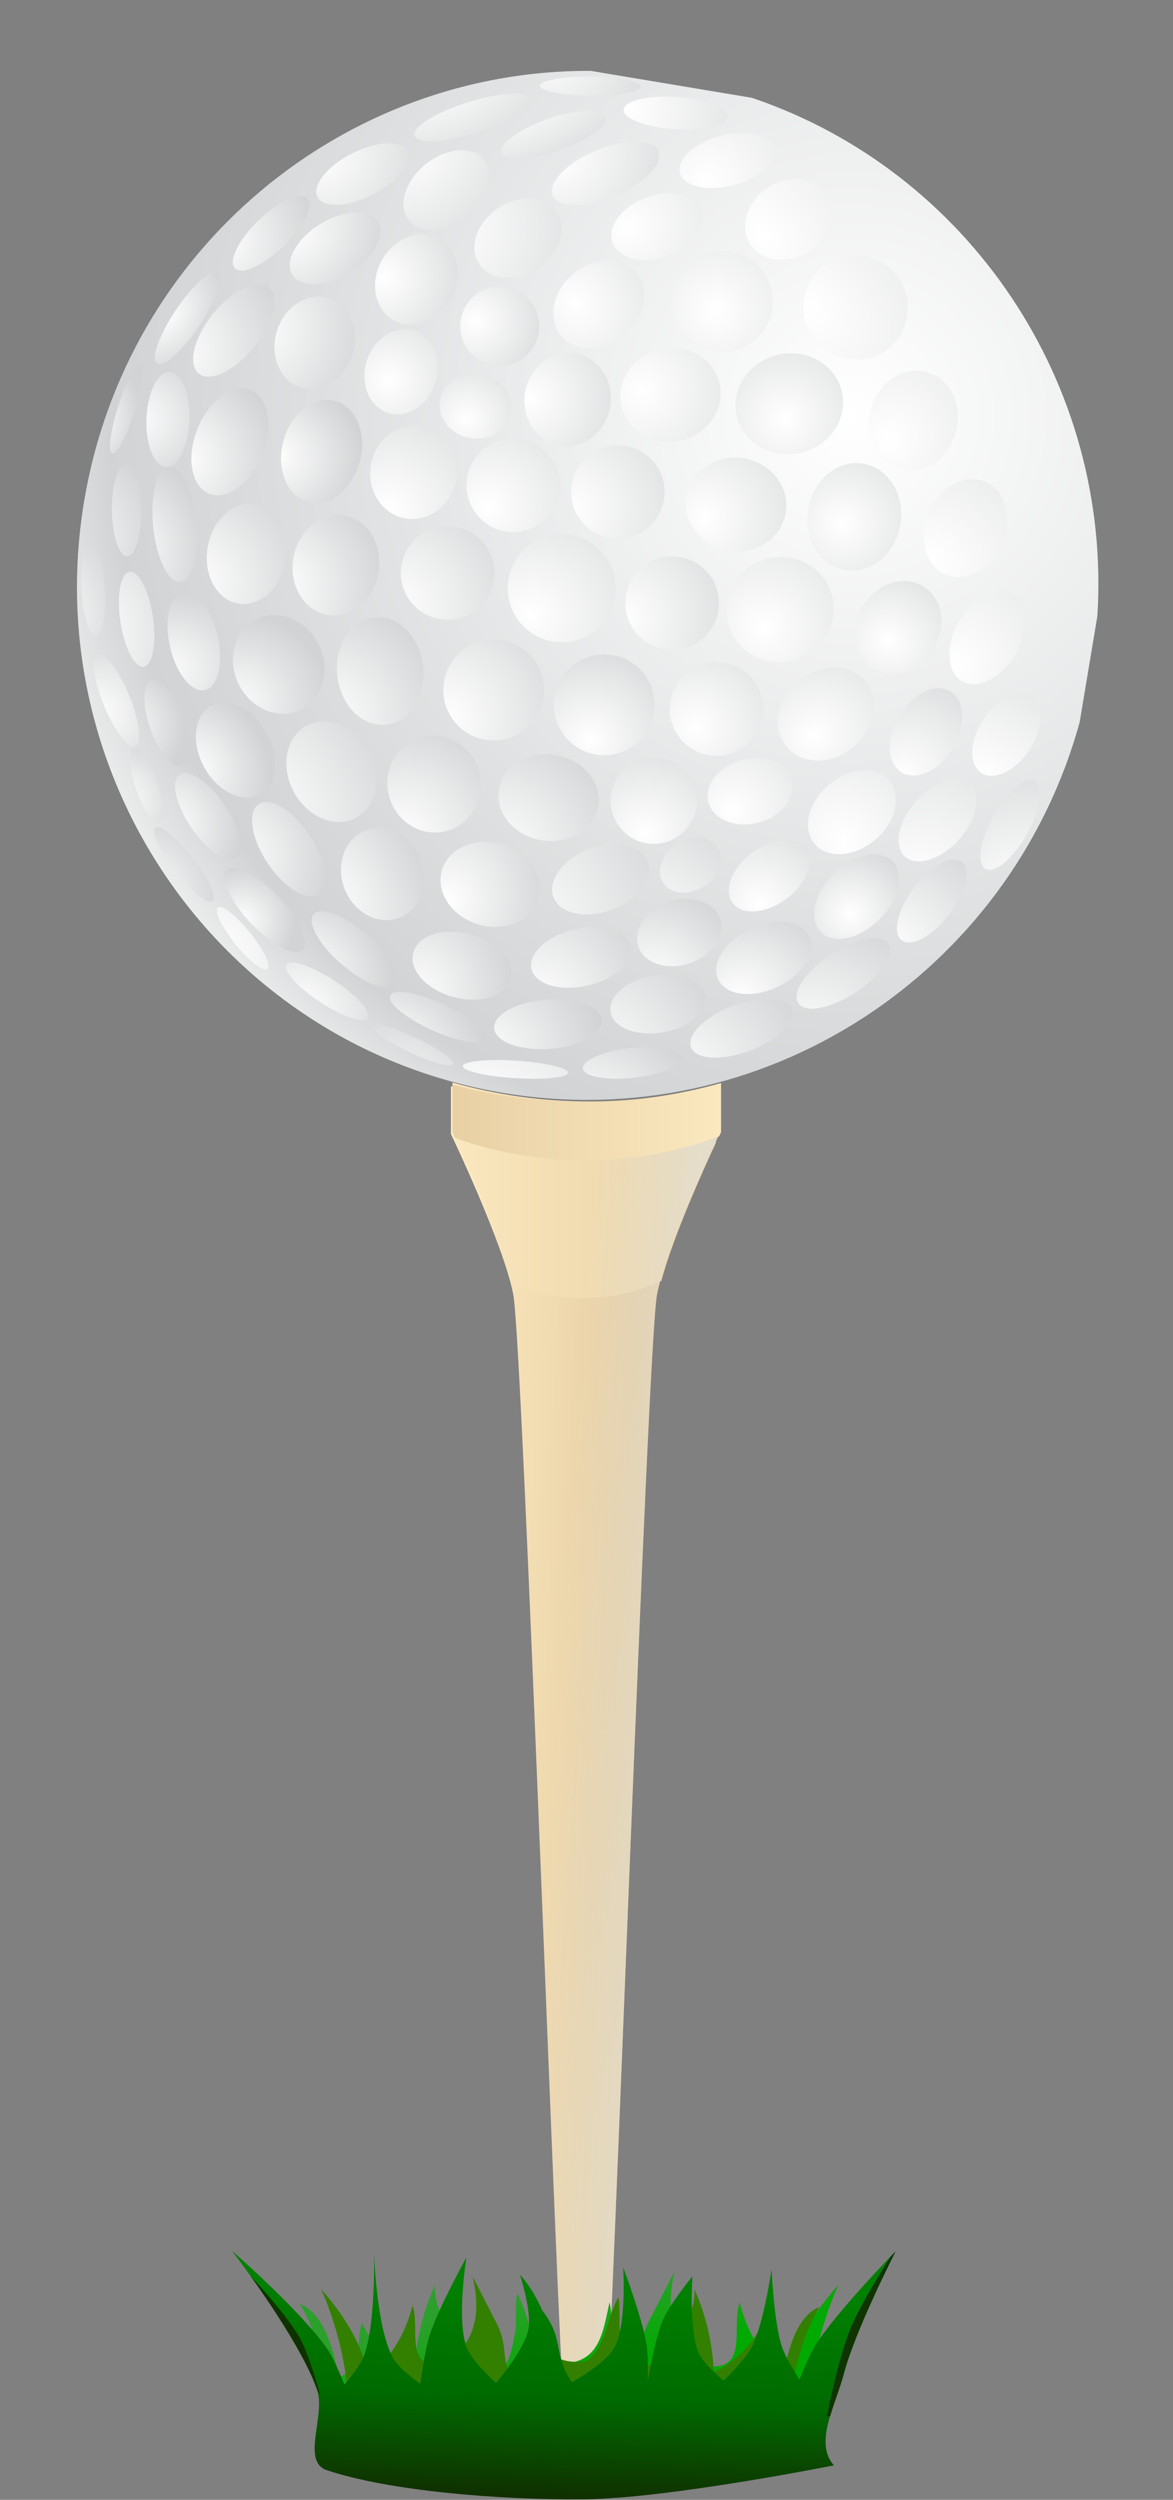 <?xml version="1.0" encoding="UTF-8"?><svg xmlns="http://www.w3.org/2000/svg" xmlns:xlink="http://www.w3.org/1999/xlink" height="475.3" preserveAspectRatio="xMidYMid meet" version="1.0" viewBox="9.6 14.6 223.2 475.3" width="223.2" zoomAndPan="magnify"><rect x="9.6" y="14.6" width="223.2" height="475.3" fill="#808080" stroke="none"/><defs><radialGradient cx="0" cy="0" gradientTransform="matrix(21.465 -3.428 -3.005 -18.816 97.174 361.55)" gradientUnits="userSpaceOnUse" id="aW" r="1" xlink:actuate="onLoad" xlink:show="other" xlink:type="simple" xmlns:xlink="http://www.w3.org/1999/xlink"><stop offset="0" stop-color="#fff"/><stop offset="1" stop-color="#d1d3d4"/></radialGradient><radialGradient cx="0" cy="0" gradientTransform="scale(28.459 -28.459) rotate(5.78 125.129 22.75)" gradientUnits="userSpaceOnUse" id="aV" r="1" xlink:actuate="onLoad" xlink:show="other" xlink:type="simple" xmlns:xlink="http://www.w3.org/1999/xlink"><stop offset="0" stop-color="#fff"/><stop offset="1" stop-color="#d1d3d4"/></radialGradient><radialGradient cx="0" cy="0" gradientTransform="matrix(29.879 -13.409 -13.923 -31.024 69.63 346.22)" gradientUnits="userSpaceOnUse" id="aU" r="1" xlink:actuate="onLoad" xlink:show="other" xlink:type="simple" xmlns:xlink="http://www.w3.org/1999/xlink"><stop offset="0" stop-color="#fff"/><stop offset="1" stop-color="#d1d3d4"/></radialGradient><radialGradient cx="0" cy="0" gradientTransform="matrix(21.103 -13.359 -10.805 -17.069 92.432 345.49)" gradientUnits="userSpaceOnUse" id="aT" r="1" xlink:actuate="onLoad" xlink:show="other" xlink:type="simple" xmlns:xlink="http://www.w3.org/1999/xlink"><stop offset="0" stop-color="#fff"/><stop offset="1" stop-color="#d1d3d4"/></radialGradient><radialGradient cx="0" cy="0" gradientTransform="matrix(28.804 -26.957 -40.627 -43.411 59.778 339.66)" gradientUnits="userSpaceOnUse" id="aS" r="1" xlink:actuate="onLoad" xlink:show="other" xlink:type="simple" xmlns:xlink="http://www.w3.org/1999/xlink"><stop offset="0" stop-color="#fff"/><stop offset="1" stop-color="#d1d3d4"/></radialGradient><radialGradient cx="0" cy="0" gradientTransform="matrix(22.139 -32.788 -44.171 -29.825 50.84 329.81)" gradientUnits="userSpaceOnUse" id="aR" r="1" xlink:actuate="onLoad" xlink:show="other" xlink:type="simple" xmlns:xlink="http://www.w3.org/1999/xlink"><stop offset="0" stop-color="#fff"/><stop offset="1" stop-color="#d1d3d4"/></radialGradient><radialGradient cx="0" cy="0" gradientTransform="matrix(33.946 4.054 4.296 -35.972 35.698 312.29)" gradientUnits="userSpaceOnUse" id="aQ" r="1" xlink:actuate="onLoad" xlink:show="other" xlink:type="simple" xmlns:xlink="http://www.w3.org/1999/xlink"><stop offset="0" stop-color="#fff"/><stop offset="1" stop-color="#d1d3d4"/></radialGradient><radialGradient cx="0" cy="0" gradientTransform="matrix(40.49 9.814 8.775 -36.202 26.395 295.33)" gradientUnits="userSpaceOnUse" id="aP" r="1" xlink:actuate="onLoad" xlink:show="other" xlink:type="simple" xmlns:xlink="http://www.w3.org/1999/xlink"><stop offset="0" stop-color="#fff"/><stop offset="1" stop-color="#d1d3d4"/></radialGradient><radialGradient cx="0" cy="0" gradientTransform="matrix(28.63 10.719 13.006 -34.739 19.83 280.01)" gradientUnits="userSpaceOnUse" id="aO" r="1" xlink:actuate="onLoad" xlink:show="other" xlink:type="simple" xmlns:xlink="http://www.w3.org/1999/xlink"><stop offset="0" stop-color="#fff"/><stop offset="1" stop-color="#d1d3d4"/></radialGradient><radialGradient cx="0" cy="0" gradientTransform="matrix(40.585 18.11 11.965 -26.814 12.897 263.77)" gradientUnits="userSpaceOnUse" id="aN" r="1" xlink:actuate="onLoad" xlink:show="other" xlink:type="simple" xmlns:xlink="http://www.w3.org/1999/xlink"><stop offset="0" stop-color="#fff"/><stop offset="1" stop-color="#d1d3d4"/></radialGradient><radialGradient cx="0" cy="0" gradientTransform="matrix(22.023 7.985 9.048 -24.956 5.236 247.35)" gradientUnits="userSpaceOnUse" id="aM" r="1" xlink:actuate="onLoad" xlink:show="other" xlink:type="simple" xmlns:xlink="http://www.w3.org/1999/xlink"><stop offset="0" stop-color="#fff"/><stop offset="1" stop-color="#d1d3d4"/></radialGradient><radialGradient cx="0" cy="0" gradientTransform="matrix(17.57 -19.736 -22.989 -20.466 124.29 218.44)" gradientUnits="userSpaceOnUse" id="aL" r="1" xlink:actuate="onLoad" xlink:show="other" xlink:type="simple" xmlns:xlink="http://www.w3.org/1999/xlink"><stop offset="0" stop-color="#fff"/><stop offset="1" stop-color="#d1d3d4"/></radialGradient><radialGradient cx="0" cy="0" gradientTransform="scale(10.605 -10.605) rotate(28.383 51.2 15.302)" gradientUnits="userSpaceOnUse" id="aK" r="1" xlink:actuate="onLoad" xlink:show="other" xlink:type="simple" xmlns:xlink="http://www.w3.org/1999/xlink"><stop offset="0" stop-color="#fff"/><stop offset="1" stop-color="#d1d3d4"/></radialGradient><radialGradient cx="0" cy="0" gradientTransform="matrix(13.955 -3.211 -3.96 -17.21 158.46 264.5)" gradientUnits="userSpaceOnUse" id="aJ" r="1" xlink:actuate="onLoad" xlink:show="other" xlink:type="simple" xmlns:xlink="http://www.w3.org/1999/xlink"><stop offset="0" stop-color="#fff"/><stop offset="1" stop-color="#d1d3d4"/></radialGradient><radialGradient cx="0" cy="0" gradientTransform="matrix(12.425 -7.678 -7.043 -11.398 148.25 251)" gradientUnits="userSpaceOnUse" id="aI" r="1" xlink:actuate="onLoad" xlink:show="other" xlink:type="simple" xmlns:xlink="http://www.w3.org/1999/xlink"><stop offset="0" stop-color="#fff"/><stop offset="1" stop-color="#d1d3d4"/></radialGradient><radialGradient cx="0" cy="0" gradientTransform="matrix(9.113 -9.897 -9.897 -9.113 136.94 224.73)" gradientUnits="userSpaceOnUse" id="aH" r="1" xlink:actuate="onLoad" xlink:show="other" xlink:type="simple" xmlns:xlink="http://www.w3.org/1999/xlink"><stop offset="0" stop-color="#fff"/><stop offset="1" stop-color="#d1d3d4"/></radialGradient><radialGradient cx="0" cy="0" gradientTransform="matrix(16.337 4.677 4.506 -15.74 93.309 199.76)" gradientUnits="userSpaceOnUse" id="aG" r="1" xlink:actuate="onLoad" xlink:show="other" xlink:type="simple" xmlns:xlink="http://www.w3.org/1999/xlink"><stop offset="0" stop-color="#fff"/><stop offset="1" stop-color="#d1d3d4"/></radialGradient><radialGradient cx="0" cy="0" gradientTransform="matrix(36.24 -3.749 -2.907 -28.106 81.12 202.11)" gradientUnits="userSpaceOnUse" id="aF" r="1" xlink:actuate="onLoad" xlink:show="other" xlink:type="simple" xmlns:xlink="http://www.w3.org/1999/xlink"><stop offset="0" stop-color="#fff"/><stop offset="1" stop-color="#d1d3d4"/></radialGradient><radialGradient cx="0" cy="0" gradientTransform="matrix(15.114 4.021 3.108 -11.683 95.351 208.68)" gradientUnits="userSpaceOnUse" id="aE" r="1" xlink:actuate="onLoad" xlink:show="other" xlink:type="simple" xmlns:xlink="http://www.w3.org/1999/xlink"><stop offset="0" stop-color="#fff"/><stop offset="1" stop-color="#d1d3d4"/></radialGradient><radialGradient cx="0" cy="0" gradientTransform="matrix(14.949 6.604 5.545 -12.551 109.58 212.33)" gradientUnits="userSpaceOnUse" id="aD" r="1" xlink:actuate="onLoad" xlink:show="other" xlink:type="simple" xmlns:xlink="http://www.w3.org/1999/xlink"><stop offset="0" stop-color="#fff"/><stop offset="1" stop-color="#d1d3d4"/></radialGradient><radialGradient cx="0" cy="0" gradientTransform="matrix(6.689 5.054 5.236 -6.93 121.07 223.64)" gradientUnits="userSpaceOnUse" id="aC" r="1" xlink:actuate="onLoad" xlink:show="other" xlink:type="simple" xmlns:xlink="http://www.w3.org/1999/xlink"><stop offset="0" stop-color="#fff"/><stop offset="1" stop-color="#d1d3d4"/></radialGradient><radialGradient cx="0" cy="0" gradientTransform="matrix(11.907 7.248 6.556 -10.77 109.94 217.8)" gradientUnits="userSpaceOnUse" id="aB" r="1" xlink:actuate="onLoad" xlink:show="other" xlink:type="simple" xmlns:xlink="http://www.w3.org/1999/xlink"><stop offset="0" stop-color="#fff"/><stop offset="1" stop-color="#d1d3d4"/></radialGradient><radialGradient cx="0" cy="0" gradientTransform="scale(16.001 -16.001) rotate(43.045 22.34 2.525)" gradientUnits="userSpaceOnUse" id="aA" r="1" xlink:actuate="onLoad" xlink:show="other" xlink:type="simple" xmlns:xlink="http://www.w3.org/1999/xlink"><stop offset="0" stop-color="#fff"/><stop offset="1" stop-color="#d1d3d4"/></radialGradient><radialGradient cx="0" cy="0" gradientTransform="matrix(8.186 -7.808 -8.329 -8.732 134.39 236.41)" gradientUnits="userSpaceOnUse" id="az" r="1" xlink:actuate="onLoad" xlink:show="other" xlink:type="simple" xmlns:xlink="http://www.w3.org/1999/xlink"><stop offset="0" stop-color="#fff"/><stop offset="1" stop-color="#d1d3d4"/></radialGradient><radialGradient cx="0" cy="0" gradientTransform="matrix(9.02 -4.998 -4.641 -8.376 144.24 249.54)" gradientUnits="userSpaceOnUse" id="ay" r="1" xlink:actuate="onLoad" xlink:show="other" xlink:type="simple" xmlns:xlink="http://www.w3.org/1999/xlink"><stop offset="0" stop-color="#fff"/><stop offset="1" stop-color="#d1d3d4"/></radialGradient><radialGradient cx="0" cy="0" gradientTransform="matrix(17.97 -5.841 -6.818 -20.976 151.17 263.41)" gradientUnits="userSpaceOnUse" id="ax" r="1" xlink:actuate="onLoad" xlink:show="other" xlink:type="simple" xmlns:xlink="http://www.w3.org/1999/xlink"><stop offset="0" stop-color="#fff"/><stop offset="1" stop-color="#d1d3d4"/></radialGradient><radialGradient cx="0" cy="0" gradientTransform="matrix(9.229 -7.27 -8.094 -10.275 132.2 245.16)" gradientUnits="userSpaceOnUse" id="aw" r="1" xlink:actuate="onLoad" xlink:show="other" xlink:type="simple" xmlns:xlink="http://www.w3.org/1999/xlink"><stop offset="0" stop-color="#fff"/><stop offset="1" stop-color="#d1d3d4"/></radialGradient><radialGradient cx="0" cy="0" gradientTransform="matrix(14.034 -5.799 -4.876 -11.801 139.13 259.03)" gradientUnits="userSpaceOnUse" id="av" r="1" xlink:actuate="onLoad" xlink:show="other" xlink:type="simple" xmlns:xlink="http://www.w3.org/1999/xlink"><stop offset="0" stop-color="#fff"/><stop offset="1" stop-color="#d1d3d4"/></radialGradient><radialGradient cx="0" cy="0" gradientTransform="matrix(12.701 -3.464 -4.014 -14.718 147.88 276.54)" gradientUnits="userSpaceOnUse" id="au" r="1" xlink:actuate="onLoad" xlink:show="other" xlink:type="simple" xmlns:xlink="http://www.w3.org/1999/xlink"><stop offset="0" stop-color="#fff"/><stop offset="1" stop-color="#d1d3d4"/></radialGradient><radialGradient cx="0" cy="0" gradientTransform="matrix(15.445 -2.772 -2.895 -16.13 157.74 276.9)" gradientUnits="userSpaceOnUse" id="at" r="1" xlink:actuate="onLoad" xlink:show="other" xlink:type="simple" xmlns:xlink="http://www.w3.org/1999/xlink"><stop offset="0" stop-color="#fff"/><stop offset="1" stop-color="#d1d3d4"/></radialGradient><radialGradient cx="0" cy="0" gradientTransform="matrix(7.409 1.065 1.344 -9.344 155.91 294.78)" gradientUnits="userSpaceOnUse" id="as" r="1" xlink:actuate="onLoad" xlink:show="other" xlink:type="simple" xmlns:xlink="http://www.w3.org/1999/xlink"><stop offset="0" stop-color="#fff"/><stop offset="1" stop-color="#d1d3d4"/></radialGradient><radialGradient cx="0" cy="0" gradientTransform="matrix(27.987 -14.218 -7.415 -14.596 113.23 353.88)" gradientUnits="userSpaceOnUse" id="ar" r="1" xlink:actuate="onLoad" xlink:show="other" xlink:type="simple" xmlns:xlink="http://www.w3.org/1999/xlink"><stop offset="0" stop-color="#fff"/><stop offset="1" stop-color="#d1d3d4"/></radialGradient><radialGradient cx="0" cy="0" gradientTransform="matrix(28.194 -15.377 -7.234 -13.264 100.82 353.16)" gradientUnits="userSpaceOnUse" id="aq" r="1" xlink:actuate="onLoad" xlink:show="other" xlink:type="simple" xmlns:xlink="http://www.w3.org/1999/xlink"><stop offset="0" stop-color="#fff"/><stop offset="1" stop-color="#d1d3d4"/></radialGradient><radialGradient cx="0" cy="0" gradientTransform="matrix(26.198 -14.903 -13.67 -24.03 80.392 337.47)" gradientUnits="userSpaceOnUse" id="ap" r="1" xlink:actuate="onLoad" xlink:show="other" xlink:type="simple" xmlns:xlink="http://www.w3.org/1999/xlink"><stop offset="0" stop-color="#fff"/><stop offset="1" stop-color="#d1d3d4"/></radialGradient><radialGradient cx="0" cy="0" gradientTransform="matrix(26.721 0 0 -26.721 65.068 327.25)" gradientUnits="userSpaceOnUse" id="ao" r="1" xlink:actuate="onLoad" xlink:show="other" xlink:type="simple" xmlns:xlink="http://www.w3.org/1999/xlink"><stop offset="0" stop-color="#fff"/><stop offset="1" stop-color="#d1d3d4"/></radialGradient><radialGradient cx="0" cy="0" gradientTransform="scale(20.421 -20.421) rotate(22.087 40.496 -1.14)" gradientUnits="userSpaceOnUse" id="an" r="1" xlink:actuate="onLoad" xlink:show="other" xlink:type="simple" xmlns:xlink="http://www.w3.org/1999/xlink"><stop offset="0" stop-color="#fff"/><stop offset="1" stop-color="#d1d3d4"/></radialGradient><radialGradient cx="0" cy="0" gradientTransform="matrix(19.433 0 0 -19.433 40.624 298.43)" gradientUnits="userSpaceOnUse" id="am" r="1" xlink:actuate="onLoad" xlink:show="other" xlink:type="simple" xmlns:xlink="http://www.w3.org/1999/xlink"><stop offset="0" stop-color="#fff"/><stop offset="1" stop-color="#d1d3d4"/></radialGradient><radialGradient cx="0" cy="0" gradientTransform="matrix(16.77 6.55 6.09 -15.593 30.774 282.01)" gradientUnits="userSpaceOnUse" id="al" r="1" xlink:actuate="onLoad" xlink:show="other" xlink:type="simple" xmlns:xlink="http://www.w3.org/1999/xlink"><stop offset="0" stop-color="#fff"/><stop offset="1" stop-color="#d1d3d4"/></radialGradient><radialGradient cx="0" cy="0" gradientTransform="matrix(18.599 7.297 7.862 -20.042 25.302 261.95)" gradientUnits="userSpaceOnUse" id="ak" r="1" xlink:actuate="onLoad" xlink:show="other" xlink:type="simple" xmlns:xlink="http://www.w3.org/1999/xlink"><stop offset="0" stop-color="#fff"/><stop offset="1" stop-color="#d1d3d4"/></radialGradient><radialGradient cx="0" cy="0" gradientTransform="matrix(29.224 18.706 18.063 -28.22 20.193 246.62)" gradientUnits="userSpaceOnUse" id="aj" r="1" xlink:actuate="onLoad" xlink:show="other" xlink:type="simple" xmlns:xlink="http://www.w3.org/1999/xlink"><stop offset="0" stop-color="#fff"/><stop offset="1" stop-color="#d1d3d4"/></radialGradient><radialGradient cx="0" cy="0" gradientTransform="matrix(17.009 8.998 10.057 -19.011 23.113 235.31)" gradientUnits="userSpaceOnUse" id="ai" r="1" xlink:actuate="onLoad" xlink:show="other" xlink:type="simple" xmlns:xlink="http://www.w3.org/1999/xlink"><stop offset="0" stop-color="#fff"/><stop offset="1" stop-color="#d1d3d4"/></radialGradient><radialGradient cx="0" cy="0" gradientTransform="matrix(18.438 -5.274 -4.219 -14.749 65.807 203.79)" gradientUnits="userSpaceOnUse" id="ah" r="1" xlink:actuate="onLoad" xlink:show="other" xlink:type="simple" xmlns:xlink="http://www.w3.org/1999/xlink"><stop offset="0" stop-color="#fff"/><stop offset="1" stop-color="#d1d3d4"/></radialGradient><radialGradient cx="0" cy="0" gradientTransform="matrix(21.14 -12.311 -10.925 -18.76 52.664 210.5)" gradientUnits="userSpaceOnUse" id="ag" r="1" xlink:actuate="onLoad" xlink:show="other" xlink:type="simple" xmlns:xlink="http://www.w3.org/1999/xlink"><stop offset="0" stop-color="#fff"/><stop offset="1" stop-color="#d1d3d4"/></radialGradient><radialGradient cx="0" cy="0" gradientTransform="matrix(17.614 -16.401 -12.968 -13.927 34.422 219.63)" gradientUnits="userSpaceOnUse" id="af" r="1" xlink:actuate="onLoad" xlink:show="other" xlink:type="simple" xmlns:xlink="http://www.w3.org/1999/xlink"><stop offset="0" stop-color="#fff"/><stop offset="1" stop-color="#d1d3d4"/></radialGradient><radialGradient cx="0" cy="0" gradientTransform="matrix(18.84 -4.583 -3.923 -16.127 82.201 209.82)" gradientUnits="userSpaceOnUse" id="ae" r="1" xlink:actuate="onLoad" xlink:show="other" xlink:type="simple" xmlns:xlink="http://www.w3.org/1999/xlink"><stop offset="0" stop-color="#fff"/><stop offset="1" stop-color="#d1d3d4"/></radialGradient><radialGradient cx="0" cy="0" gradientTransform="matrix(21.002 -7.247 -8.142 -23.595 63.974 210.51)" gradientUnits="userSpaceOnUse" id="ad" r="1" xlink:actuate="onLoad" xlink:show="other" xlink:type="simple" xmlns:xlink="http://www.w3.org/1999/xlink"><stop offset="0" stop-color="#fff"/><stop offset="1" stop-color="#d1d3d4"/></radialGradient><radialGradient cx="0" cy="0" gradientTransform="matrix(10.062 7.254 7.254 -10.062 29.68 240.06)" gradientUnits="userSpaceOnUse" id="ac" r="1" xlink:actuate="onLoad" xlink:show="other" xlink:type="simple" xmlns:xlink="http://www.w3.org/1999/xlink"><stop offset="0" stop-color="#fff"/><stop offset="1" stop-color="#d1d3d4"/></radialGradient><radialGradient cx="0" cy="0" gradientTransform="matrix(14.051 -9.709 -8.631 -12.491 44.273 224.74)" gradientUnits="userSpaceOnUse" id="ab" r="1" xlink:actuate="onLoad" xlink:show="other" xlink:type="simple" xmlns:xlink="http://www.w3.org/1999/xlink"><stop offset="0" stop-color="#fff"/><stop offset="1" stop-color="#d1d3d4"/></radialGradient><radialGradient cx="0" cy="0" gradientTransform="matrix(26.622 22.455 19.617 -23.257 32.416 251)" gradientUnits="userSpaceOnUse" id="aa" r="1" xlink:actuate="onLoad" xlink:show="other" xlink:type="simple" xmlns:xlink="http://www.w3.org/1999/xlink"><stop offset="0" stop-color="#fff"/><stop offset="1" stop-color="#d1d3d4"/></radialGradient><radialGradient cx="0" cy="0" gradientTransform="matrix(16.177 14.306 15.578 -17.616 39.53 265.96)" gradientUnits="userSpaceOnUse" id="Z" r="1" xlink:actuate="onLoad" xlink:show="other" xlink:type="simple" xmlns:xlink="http://www.w3.org/1999/xlink"><stop offset="0" stop-color="#fff"/><stop offset="1" stop-color="#d1d3d4"/></radialGradient><radialGradient cx="0" cy="0" gradientTransform="matrix(22.931 -12.011 -12.614 -24.081 49.746 280.92)" gradientUnits="userSpaceOnUse" id="Y" r="1" xlink:actuate="onLoad" xlink:show="other" xlink:type="simple" xmlns:xlink="http://www.w3.org/1999/xlink"><stop offset="0" stop-color="#fff"/><stop offset="1" stop-color="#d1d3d4"/></radialGradient><radialGradient cx="0" cy="0" gradientTransform="matrix(23.281 0 0 -23.281 61.42 295.88)" gradientUnits="userSpaceOnUse" id="X" r="1" xlink:actuate="onLoad" xlink:show="other" xlink:type="simple" xmlns:xlink="http://www.w3.org/1999/xlink"><stop offset="0" stop-color="#fff"/><stop offset="1" stop-color="#d1d3d4"/></radialGradient><radialGradient cx="0" cy="0" gradientTransform="scale(26.312 -26.312) rotate(23.199 30.42 .896)" gradientUnits="userSpaceOnUse" id="W" r="1" xlink:actuate="onLoad" xlink:show="other" xlink:type="simple" xmlns:xlink="http://www.w3.org/1999/xlink"><stop offset="0" stop-color="#fff"/><stop offset="1" stop-color="#d1d3d4"/></radialGradient><radialGradient cx="0" cy="0" gradientTransform="matrix(15.264 -17.707 -20.074 -17.304 86.229 324.7)" gradientUnits="userSpaceOnUse" id="V" r="1" xlink:actuate="onLoad" xlink:show="other" xlink:type="simple" xmlns:xlink="http://www.w3.org/1999/xlink"><stop offset="0" stop-color="#fff"/><stop offset="1" stop-color="#d1d3d4"/></radialGradient><radialGradient cx="0" cy="0" gradientTransform="matrix(17.413 15.338 17.728 -20.126 115.41 343.31)" gradientUnits="userSpaceOnUse" id="U" r="1" xlink:actuate="onLoad" xlink:show="other" xlink:type="simple" xmlns:xlink="http://www.w3.org/1999/xlink"><stop offset="0" stop-color="#fff"/><stop offset="1" stop-color="#d1d3d4"/></radialGradient><radialGradient cx="0" cy="0" gradientTransform="scale(31.011 -31.011) rotate(43.427 15.209 -1.002)" gradientUnits="userSpaceOnUse" id="T" r="1" xlink:actuate="onLoad" xlink:show="other" xlink:type="simple" xmlns:xlink="http://www.w3.org/1999/xlink"><stop offset="0" stop-color="#fff"/><stop offset="1" stop-color="#d1d3d4"/></radialGradient><radialGradient cx="0" cy="0" gradientTransform="matrix(14.071 -1.785 -1.531 -12.07 150.07 296.24)" gradientUnits="userSpaceOnUse" id="S" r="1" xlink:actuate="onLoad" xlink:show="other" xlink:type="simple" xmlns:xlink="http://www.w3.org/1999/xlink"><stop offset="0" stop-color="#fff"/><stop offset="1" stop-color="#d1d3d4"/></radialGradient><radialGradient cx="0" cy="0" gradientTransform="matrix(-7.596 -3.436 -4.721 10.435 147.52 312.66)" gradientUnits="userSpaceOnUse" id="R" r="1" xlink:actuate="onLoad" xlink:show="other" xlink:type="simple" xmlns:xlink="http://www.w3.org/1999/xlink"><stop offset="0" stop-color="#fff"/><stop offset="1" stop-color="#d1d3d4"/></radialGradient><radialGradient cx="0" cy="0" gradientTransform="matrix(16.724 9.441 9.336 -16.539 145.7 307.55)" gradientUnits="userSpaceOnUse" id="Q" r="1" xlink:actuate="onLoad" xlink:show="other" xlink:type="simple" xmlns:xlink="http://www.w3.org/1999/xlink"><stop offset="0" stop-color="#fff"/><stop offset="1" stop-color="#d1d3d4"/></radialGradient><radialGradient cx="0" cy="0" gradientTransform="matrix(15.316 3.36 3.255 -14.835 141.68 291.5)" gradientUnits="userSpaceOnUse" id="P" r="1" xlink:actuate="onLoad" xlink:show="other" xlink:type="simple" xmlns:xlink="http://www.w3.org/1999/xlink"><stop offset="0" stop-color="#fff"/><stop offset="1" stop-color="#d1d3d4"/></radialGradient><radialGradient cx="0" cy="0" gradientTransform="matrix(19.635 0 0 -19.635 136.58 273.26)" gradientUnits="userSpaceOnUse" id="O" r="1" xlink:actuate="onLoad" xlink:show="other" xlink:type="simple" xmlns:xlink="http://www.w3.org/1999/xlink"><stop offset="0" stop-color="#fff"/><stop offset="1" stop-color="#d1d3d4"/></radialGradient><radialGradient cx="0" cy="0" gradientTransform="matrix(12.691 -9.111 -8.073 -11.244 128.19 255.38)" gradientUnits="userSpaceOnUse" id="N" r="1" xlink:actuate="onLoad" xlink:show="other" xlink:type="simple" xmlns:xlink="http://www.w3.org/1999/xlink"><stop offset="0" stop-color="#fff"/><stop offset="1" stop-color="#d1d3d4"/></radialGradient><radialGradient cx="0" cy="0" gradientTransform="matrix(19.587 -15.329 -17.484 -22.34 121.25 240.79)" gradientUnits="userSpaceOnUse" id="M" r="1" xlink:actuate="onLoad" xlink:show="other" xlink:type="simple" xmlns:xlink="http://www.w3.org/1999/xlink"><stop offset="0" stop-color="#fff"/><stop offset="1" stop-color="#d1d3d4"/></radialGradient><radialGradient cx="0" cy="0" gradientTransform="matrix(14.462 -8.975 -12.245 -19.731 108.48 228.75)" gradientUnits="userSpaceOnUse" id="L" r="1" xlink:actuate="onLoad" xlink:show="other" xlink:type="simple" xmlns:xlink="http://www.w3.org/1999/xlink"><stop offset="0" stop-color="#fff"/><stop offset="1" stop-color="#d1d3d4"/></radialGradient><radialGradient cx="0" cy="0" gradientTransform="matrix(15.743 1.543 1.741 -17.761 93.16 216.71)" gradientUnits="userSpaceOnUse" id="K" r="1" xlink:actuate="onLoad" xlink:show="other" xlink:type="simple" xmlns:xlink="http://www.w3.org/1999/xlink"><stop offset="0" stop-color="#fff"/><stop offset="1" stop-color="#d1d3d4"/></radialGradient><radialGradient cx="0" cy="0" gradientTransform="matrix(12.276 -12.726 -14.05 -13.553 43.543 239.33)" gradientUnits="userSpaceOnUse" id="J" r="1" xlink:actuate="onLoad" xlink:show="other" xlink:type="simple" xmlns:xlink="http://www.w3.org/1999/xlink"><stop offset="0" stop-color="#fff"/><stop offset="1" stop-color="#d1d3d4"/></radialGradient><radialGradient cx="0" cy="0" gradientTransform="scale(22.911 -22.911) rotate(23.997 27.032 -.387)" gradientUnits="userSpaceOnUse" id="I" r="1" xlink:actuate="onLoad" xlink:show="other" xlink:type="simple" xmlns:xlink="http://www.w3.org/1999/xlink"><stop offset="0" stop-color="#fff"/><stop offset="1" stop-color="#d1d3d4"/></radialGradient><radialGradient cx="0" cy="0" gradientTransform="scale(24.271 -24.271) rotate(42.042 13.716 -1.515)" gradientUnits="userSpaceOnUse" id="H" r="1" xlink:actuate="onLoad" xlink:show="other" xlink:type="simple" xmlns:xlink="http://www.w3.org/1999/xlink"><stop offset="0" stop-color="#fff"/><stop offset="1" stop-color="#d1d3d4"/></radialGradient><radialGradient cx="0" cy="0" gradientTransform="matrix(18.058 -7.387 -7.809 -19.089 74.554 218.9)" gradientUnits="userSpaceOnUse" id="G" r="1" xlink:actuate="onLoad" xlink:show="other" xlink:type="simple" xmlns:xlink="http://www.w3.org/1999/xlink"><stop offset="0" stop-color="#fff"/><stop offset="1" stop-color="#d1d3d4"/></radialGradient><radialGradient cx="0" cy="0" gradientTransform="matrix(7.479 14.17 14.17 -7.479 57.772 224.73)" gradientUnits="userSpaceOnUse" id="F" r="1" xlink:actuate="onLoad" xlink:show="other" xlink:type="simple" xmlns:xlink="http://www.w3.org/1999/xlink"><stop offset="0" stop-color="#fff"/><stop offset="1" stop-color="#d1d3d4"/></radialGradient><radialGradient cx="0" cy="0" gradientTransform="scale(29.343 -29.343) rotate(30.069 15.951 1.184)" gradientUnits="userSpaceOnUse" id="E" r="1" xlink:actuate="onLoad" xlink:show="other" xlink:type="simple" xmlns:xlink="http://www.w3.org/1999/xlink"><stop offset="0" stop-color="#fff"/><stop offset="1" stop-color="#d1d3d4"/></radialGradient><radialGradient cx="0" cy="0" gradientTransform="matrix(12.357 9.116 9.116 -12.357 141.32 325.43)" gradientUnits="userSpaceOnUse" id="D" r="1" xlink:actuate="onLoad" xlink:show="other" xlink:type="simple" xmlns:xlink="http://www.w3.org/1999/xlink"><stop offset="0" stop-color="#fff"/><stop offset="1" stop-color="#d1d3d4"/></radialGradient><radialGradient cx="0" cy="0" gradientTransform="matrix(16.653 -12.316 -11.271 -15.24 128.18 340.39)" gradientUnits="userSpaceOnUse" id="C" r="1" xlink:actuate="onLoad" xlink:show="other" xlink:type="simple" xmlns:xlink="http://www.w3.org/1999/xlink"><stop offset="0" stop-color="#fff"/><stop offset="1" stop-color="#d1d3d4"/></radialGradient><radialGradient cx="0" cy="0" gradientTransform="matrix(12.762 -11.169 -9.827 -11.228 130.74 328.35)" gradientUnits="userSpaceOnUse" id="B" r="1" xlink:actuate="onLoad" xlink:show="other" xlink:type="simple" xmlns:xlink="http://www.w3.org/1999/xlink"><stop offset="0" stop-color="#fff"/><stop offset="1" stop-color="#d1d3d4"/></radialGradient><radialGradient cx="0" cy="0" gradientTransform="matrix(16.38 1.981 2.298 -18.995 90.424 231.85)" gradientUnits="userSpaceOnUse" id="A" r="1" xlink:actuate="onLoad" xlink:show="other" xlink:type="simple" xmlns:xlink="http://www.w3.org/1999/xlink"><stop offset="0" stop-color="#fff"/><stop offset="1" stop-color="#d1d3d4"/></radialGradient><radialGradient cx="0" cy="0" gradientTransform="matrix(19.866 0 0 -19.866 90.606 309.38)" gradientUnits="userSpaceOnUse" id="z" r="1" xlink:actuate="onLoad" xlink:show="other" xlink:type="simple" xmlns:xlink="http://www.w3.org/1999/xlink"><stop offset="0" stop-color="#fff"/><stop offset="1" stop-color="#d1d3d4"/></radialGradient><radialGradient cx="0" cy="0" gradientTransform="matrix(15.903 5.592 5.592 -15.903 115.6 323.79)" gradientUnits="userSpaceOnUse" id="y" r="1" xlink:actuate="onLoad" xlink:show="other" xlink:type="simple" xmlns:xlink="http://www.w3.org/1999/xlink"><stop offset="0" stop-color="#fff"/><stop offset="1" stop-color="#d1d3d4"/></radialGradient><radialGradient cx="0" cy="0" gradientTransform="matrix(14.593 0 0 -14.593 100.82 319.59)" gradientUnits="userSpaceOnUse" id="x" r="1" xlink:actuate="onLoad" xlink:show="other" xlink:type="simple" xmlns:xlink="http://www.w3.org/1999/xlink"><stop offset="0" stop-color="#fff"/><stop offset="1" stop-color="#d1d3d4"/></radialGradient><radialGradient cx="0" cy="0" gradientTransform="matrix(13.593 0 0 -13.593 99.728 304.63)" gradientUnits="userSpaceOnUse" id="w" r="1" xlink:actuate="onLoad" xlink:show="other" xlink:type="simple" xmlns:xlink="http://www.w3.org/1999/xlink"><stop offset="0" stop-color="#fff"/><stop offset="1" stop-color="#d1d3d4"/></radialGradient><radialGradient cx="0" cy="0" gradientTransform="matrix(16.959 2.165 2.165 -16.959 112.31 308.46)" gradientUnits="userSpaceOnUse" id="v" r="1" xlink:actuate="onLoad" xlink:show="other" xlink:type="simple" xmlns:xlink="http://www.w3.org/1999/xlink"><stop offset="0" stop-color="#fff"/><stop offset="1" stop-color="#d1d3d4"/></radialGradient><radialGradient cx="0" cy="0" gradientTransform="matrix(19.145 2.735 2.735 -19.145 134.02 313.02)" gradientUnits="userSpaceOnUse" id="u" r="1" xlink:actuate="onLoad" xlink:show="other" xlink:type="simple" xmlns:xlink="http://www.w3.org/1999/xlink"><stop offset="0" stop-color="#fff"/><stop offset="1" stop-color="#d1d3d4"/></radialGradient><radialGradient cx="0" cy="0" gradientTransform="matrix(13.487 1.325 1.202 -12.229 127.46 294.42)" gradientUnits="userSpaceOnUse" id="t" r="1" xlink:actuate="onLoad" xlink:show="other" xlink:type="simple" xmlns:xlink="http://www.w3.org/1999/xlink"><stop offset="0" stop-color="#fff"/><stop offset="1" stop-color="#d1d3d4"/></radialGradient><radialGradient cx="0" cy="0" gradientTransform="matrix(24.187 0 0 -24.187 109.03 289.31)" gradientUnits="userSpaceOnUse" id="s" r="1" xlink:actuate="onLoad" xlink:show="other" xlink:type="simple" xmlns:xlink="http://www.w3.org/1999/xlink"><stop offset="0" stop-color="#fff"/><stop offset="1" stop-color="#d1d3d4"/></radialGradient><radialGradient cx="0" cy="0" gradientTransform="matrix(17.542 0 0 -17.542 123.81 274.72)" gradientUnits="userSpaceOnUse" id="r" r="1" xlink:actuate="onLoad" xlink:show="other" xlink:type="simple" xmlns:xlink="http://www.w3.org/1999/xlink"><stop offset="0" stop-color="#fff"/><stop offset="1" stop-color="#d1d3d4"/></radialGradient><radialGradient cx="0" cy="0" gradientTransform="scale(20.13 -20.13) rotate(15.945 48.243 13.784)" gradientUnits="userSpaceOnUse" id="q" r="1" xlink:actuate="onLoad" xlink:show="other" xlink:type="simple" xmlns:xlink="http://www.w3.org/1999/xlink"><stop offset="0" stop-color="#fff"/><stop offset="1" stop-color="#d1d3d4"/></radialGradient><radialGradient cx="0" cy="0" gradientTransform="matrix(17.771 -7.26 -7.55 -18.482 98.998 240.42)" gradientUnits="userSpaceOnUse" id="p" r="1" xlink:actuate="onLoad" xlink:show="other" xlink:type="simple" xmlns:xlink="http://www.w3.org/1999/xlink"><stop offset="0" stop-color="#fff"/><stop offset="1" stop-color="#d1d3d4"/></radialGradient><radialGradient cx="0" cy="0" gradientTransform="matrix(22.051 0 0 -22.051 84.771 240.06)" gradientUnits="userSpaceOnUse" id="o" r="1" xlink:actuate="onLoad" xlink:show="other" xlink:type="simple" xmlns:xlink="http://www.w3.org/1999/xlink"><stop offset="0" stop-color="#fff"/><stop offset="1" stop-color="#d1d3d4"/></radialGradient><radialGradient cx="0" cy="0" gradientTransform="matrix(19.461 0 0 -19.461 62.514 246.99)" gradientUnits="userSpaceOnUse" id="n" r="1" xlink:actuate="onLoad" xlink:show="other" xlink:type="simple" xmlns:xlink="http://www.w3.org/1999/xlink"><stop offset="0" stop-color="#fff"/><stop offset="1" stop-color="#d1d3d4"/></radialGradient><radialGradient cx="0" cy="0" gradientTransform="matrix(21.649 0 0 -21.649 57.589 264.14)" gradientUnits="userSpaceOnUse" id="m" r="1" xlink:actuate="onLoad" xlink:show="other" xlink:type="simple" xmlns:xlink="http://www.w3.org/1999/xlink"><stop offset="0" stop-color="#fff"/><stop offset="1" stop-color="#d1d3d4"/></radialGradient><radialGradient cx="0" cy="0" gradientTransform="matrix(23.088 0 0 -23.088 71.271 278.73)" gradientUnits="userSpaceOnUse" id="l" r="1" xlink:actuate="onLoad" xlink:show="other" xlink:type="simple" xmlns:xlink="http://www.w3.org/1999/xlink"><stop offset="0" stop-color="#fff"/><stop offset="1" stop-color="#d1d3d4"/></radialGradient><radialGradient cx="0" cy="0" gradientTransform="matrix(17.648 0 0 -17.648 73.095 259.76)" gradientUnits="userSpaceOnUse" id="k" r="1" xlink:actuate="onLoad" xlink:show="other" xlink:type="simple" xmlns:xlink="http://www.w3.org/1999/xlink"><stop offset="0" stop-color="#fff"/><stop offset="1" stop-color="#d1d3d4"/></radialGradient><radialGradient cx="0" cy="0" gradientTransform="matrix(22.701 0 0 -22.701 95.349 259.39)" gradientUnits="userSpaceOnUse" id="j" r="1" xlink:actuate="onLoad" xlink:show="other" xlink:type="simple" xmlns:xlink="http://www.w3.org/1999/xlink"><stop offset="0" stop-color="#fff"/><stop offset="1" stop-color="#d1d3d4"/></radialGradient><radialGradient cx="0" cy="0" gradientTransform="matrix(23.36 0 0 -23.36 105.93 274.72)" gradientUnits="userSpaceOnUse" id="i" r="1" xlink:actuate="onLoad" xlink:show="other" xlink:type="simple" xmlns:xlink="http://www.w3.org/1999/xlink"><stop offset="0" stop-color="#fff"/><stop offset="1" stop-color="#d1d3d4"/></radialGradient><radialGradient cx="0" cy="0" gradientTransform="matrix(23.987 0 0 -23.987 94.255 292.05)" gradientUnits="userSpaceOnUse" id="h" r="1" xlink:actuate="onLoad" xlink:show="other" xlink:type="simple" xmlns:xlink="http://www.w3.org/1999/xlink"><stop offset="0" stop-color="#fff"/><stop offset="1" stop-color="#d1d3d4"/></radialGradient><radialGradient cx="0" cy="0" gradientTransform="matrix(25.161 0 0 -25.161 81.851 293.69)" gradientUnits="userSpaceOnUse" id="g" r="1" xlink:actuate="onLoad" xlink:show="other" xlink:type="simple" xmlns:xlink="http://www.w3.org/1999/xlink"><stop offset="0" stop-color="#fff"/><stop offset="1" stop-color="#d1d3d4"/></radialGradient><radialGradient cx="0" cy="0" gradientTransform="matrix(27.015 0 0 -27.015 85.135 276.91)" gradientUnits="userSpaceOnUse" id="f" r="1" xlink:actuate="onLoad" xlink:show="other" xlink:type="simple" xmlns:xlink="http://www.w3.org/1999/xlink"><stop offset="0" stop-color="#fff"/><stop offset="1" stop-color="#d1d3d4"/></radialGradient><radialGradient cx="0" cy="0" gradientTransform="matrix(135.28 0 0 -135.28 42.266 315.03)" gradientUnits="userSpaceOnUse" id="e" r="1" xlink:actuate="onLoad" xlink:show="other" xlink:type="simple" xmlns:xlink="http://www.w3.org/1999/xlink"><stop offset="0" stop-color="#fff"/><stop offset=".835" stop-color="#d1d3d4"/><stop offset="1" stop-color="#fff"/></radialGradient><linearGradient id="a" xlink:actuate="onLoad" xlink:show="other" xlink:type="simple" xmlns:xlink="http://www.w3.org/1999/xlink"><stop offset="0" stop-color="#e8d0a4"/><stop offset="1" stop-color="#fbe8bf"/></linearGradient><linearGradient gradientUnits="userSpaceOnUse" id="aZ" x1="110.2" x2="111.73" xlink:actuate="onLoad" xlink:show="other" xlink:type="simple" xmlns:xlink="http://www.w3.org/1999/xlink" y1="1043.2" y2="1002.3"><stop offset="0" stop-color="#112b00"/><stop offset=".5" stop-color="#006a00"/><stop offset="1" stop-color="green"/></linearGradient><linearGradient gradientUnits="userSpaceOnUse" id="aY" x1="118.7" x2="114.83" xlink:actuate="onLoad" xlink:show="other" xlink:type="simple" xmlns:xlink="http://www.w3.org/1999/xlink" y1="1019" y2="1002.7"><stop offset="0" stop-color="#0a0"/><stop offset="1" stop-color="#2ca02c"/></linearGradient><linearGradient gradientUnits="userSpaceOnUse" id="d" x1="137.11" x2="116.08" xlink:actuate="onLoad" xlink:show="other" xlink:type="simple" xmlns:xlink="http://www.w3.org/1999/xlink" y1="877.17" y2="875.75"><stop offset="0" stop-color="#e2e3db"/><stop offset="1" stop-color="#e2e3db" stop-opacity="0"/></linearGradient><linearGradient gradientTransform="matrix(88.93 3.078 -3.078 88.93 96.216 900.99)" gradientUnits="userSpaceOnUse" id="b" x2="1" xlink:actuate="onLoad" xlink:show="other" xlink:type="simple" xmlns:xlink="http://www.w3.org/1999/xlink"><stop offset="0" stop-color="#fce9c0"/><stop offset=".573" stop-color="#d7ba8c"/><stop offset="1" stop-color="#bd9070"/></linearGradient><linearGradient gradientUnits="userSpaceOnUse" id="aX" x1="95.711" x2="146.8" xlink:actuate="onLoad" xlink:href="#a" xlink:show="other" xlink:type="simple" xmlns:xlink="http://www.w3.org/1999/xlink"/><linearGradient gradientUnits="userSpaceOnUse" id="c" x1="145.83" x2="94.741" xlink:actuate="onLoad" xlink:href="#a" xlink:show="other" xlink:type="simple" xmlns:xlink="http://www.w3.org/1999/xlink"/></defs><g><path d="m146.49 773.22c-8.285 2.329-17.007 3.594-26.031 3.594-8.669 0-17.07-1.158-25.062-3.312v9.062s10.051 20.986 11.875 30.562c1.825 9.578 8.651 205.21 9.562 209.31 0.911 4.105 3.656 9.594 3.656 9.594h0.906s2.745-5.489 3.656-9.594 7.739-199.73 9.562-209.31 11.875-30.562 11.875-30.562v-9.344z" fill="url(#b)" transform="translate(0 -552.36)"/><path d="m95.71 772.79c8.285 2.329 17.007 3.594 26.031 3.594 8.322 0 16.39-1.071 24.094-3.062v10.906c-2.046 4.376-8.118 17.678-10.375 26.25-4.749 2.166-9.723 3.312-14.844 3.312-4.611 0-9.093-0.939-13.406-2.719-2.508-10.13-11.5-28.938-11.5-28.938v-9.344z" fill="url(#c)" transform="translate(0 -552.36)"/><path d="m146.49 773.22c-8.285 2.329-17.007 3.594-26.031 3.594-8.669 0-17.07-1.158-25.062-3.312v9.062s10.051 20.986 11.875 30.562c1.825 9.578 8.651 205.21 9.562 209.31 0.911 4.105 3.656 9.594 3.656 9.594h0.906s2.745-5.489 3.656-9.594 7.739-199.73 9.562-209.31 11.875-30.562 11.875-30.562v-9.344z" fill="url(#d)" opacity=".7" transform="translate(0 -552.36)"/><g><path d="m64.835 360c-34.375-5.575-61.203-33.856-64.835-69.078v-16.358c4.061-39.376 37.115-70.079 77.29-70.079 42.919 0 77.71 35.038 77.71 78.258 0 38.952-28.255 71.256-65.254 77.257h-24.911z" fill="url(#e)" transform="matrix(-1.233 -.206 .206 -1.233 158.48 490.44)"/></g><g><path d="m72.912 281.65c0-4.534 3.675-8.209 8.21-8.209 4.534 0 8.207 3.675 8.207 8.209s-3.673 8.209-8.207 8.209c-4.535 0-8.21-3.676-8.21-8.209" fill="url(#f)" transform="matrix(-1.233 -.206 .206 -1.233 158.48 490.44)"/></g><g><path d="m67.987 297.52c0-3.929 3.185-7.114 7.114-7.114s7.114 3.185 7.114 7.114-3.185 7.114-7.114 7.114-7.114-3.185-7.114-7.114" fill="url(#g)" transform="matrix(-1.233 -.206 .206 -1.233 158.48 490.44)"/></g><g><path d="m83.857 295.88c0-3.929 3.185-7.115 7.115-7.115s7.114 3.186 7.114 7.115-3.186 7.114-7.114 7.114-7.115-3.185-7.115-7.114" fill="url(#h)" transform="matrix(-1.233 -.206 .206 -1.233 158.48 490.44)"/></g><g><path d="m91.518 281.1c0-3.93 3.186-7.115 7.115-7.115s7.114 3.185 7.114 7.115-3.186 7.114-7.114 7.114-7.115-3.186-7.115-7.114" fill="url(#i)" transform="matrix(-1.233 -.206 .206 -1.233 158.48 490.44)"/></g><g><path d="m81.122 264.68c0-4.232 3.429-7.661 7.66-7.661s7.661 3.429 7.661 7.661-3.429 7.661-7.661 7.661-7.66-3.43-7.66-7.661" fill="url(#j)" transform="matrix(-1.233 -.206 .206 -1.233 158.48 490.44)"/></g><g><path d="m64.156 265.23c0-4.232 3.429-7.661 7.661-7.661s7.663 3.429 7.663 7.661-3.431 7.662-7.663 7.662-7.661-3.43-7.661-7.662" fill="url(#k)" transform="matrix(-1.233 -.206 .206 -1.233 158.48 490.44)"/></g><g><path d="m57.042 282.2c0-3.93 3.185-7.115 7.114-7.115s7.114 3.185 7.114 7.115-3.185 7.114-7.114 7.114-7.114-3.185-7.114-7.114" fill="url(#l)" transform="matrix(-1.233 -.206 .206 -1.233 158.48 490.44)"/></g><g><path d="m47.739 267.42c0-3.929 3.185-7.114 7.113-7.114s7.115 3.185 7.115 7.114-3.185 7.114-7.115 7.114-7.113-3.185-7.113-7.114" fill="url(#m)" transform="matrix(-1.233 -.206 .206 -1.233 158.48 490.44)"/></g><g><path d="m55.4 252.1c0-3.626 2.941-6.567 6.567-6.567s6.567 2.941 6.567 6.567-2.94 6.567-6.567 6.567-6.567-2.941-6.567-6.567" fill="url(#n)" transform="matrix(-1.233 -.206 .206 -1.233 158.48 490.44)"/></g><g><path d="m70.176 249.91c0-3.627 3.43-6.567 7.661-6.567s7.662 2.94 7.662 6.567-3.43 6.567-7.662 6.567-7.661-2.94-7.661-6.567" fill="url(#o)" transform="matrix(-1.233 -.206 .206 -1.233 158.48 490.44)"/></g><g><path d="m88.783,251.773c-1.541-3.777.151-8.041 3.784-9.525s7.823.376 9.368,4.152-.149,8.042-3.781,9.525c-.849.347-1.728.511-2.597.511-2.85,0-5.589-1.769-6.774-4.663" fill="url(#p)" transform="matrix(-1.233 -.206 .206 -1.233 158.48 490.44)"/></g><g><path d="m99.979,266.488c-1.245-4.359.574-8.701 4.06-9.697s7.323,1.73 8.571,6.089-.574,8.7-4.06,9.697c-.486.138-.978.205-1.47.205-3.037,0-6.028-2.542-7.101-6.294" fill="url(#q)" transform="matrix(-1.233 -.206 .206 -1.233 158.48 490.44)"/></g><g><path d="m109.03 279.46c0-4.232 2.94-7.662 6.567-7.662s6.567 3.43 6.567 7.662-2.94 7.661-6.567 7.661-6.567-3.429-6.567-7.661" fill="url(#r)" transform="matrix(-1.233 -.206 .206 -1.233 158.48 490.44)"/></g><g><path d="m99.727 295.33c0-3.93 2.941-7.115 6.567-7.115s6.567 3.185 6.567 7.115-2.94 7.113-6.567 7.113-6.567-3.185-6.567-7.113" fill="url(#s)" transform="matrix(-1.233 -.206 .206 -1.233 158.48 490.44)"/></g><g><path d="m119.826,304.059c-3.308-.324-5.642-4.125-5.214-8.489s3.459-7.638 6.767-7.313 5.642,4.127 5.215,8.491c-.41,4.163-3.187,7.333-6.314,7.333-.15,0-.302-.007-.454-.022" fill="url(#t)" transform="matrix(-1.233 -.206 .206 -1.233 158.48 490.44)"/></g><g><path d="m123.348,319.337c-3.292-.47-5.509-4.004-4.954-7.894s3.676-6.662 6.965-6.191 5.509,4.004 4.954,7.894c-.514,3.601-3.225,6.243-6.235,6.243-.242,0-.486-.017-.73-.052" fill="url(#u)" transform="matrix(-1.233 -.206 .206 -1.233 158.48 490.44)"/></g><g><path d="m109.84,316.62c-2.997-.383-5.055-3.61-4.597-7.207s3.263-6.204 6.261-5.821 5.056,3.609 4.597,7.207c-.429,3.362-2.905,5.859-5.675,5.858-.194,0-.389-.012-.586-.037" fill="url(#v)" transform="matrix(-1.233 -.206 .206 -1.233 158.48 490.44)"/></g><g><path d="m93.16 306.82c0-2.721 2.451-4.926 5.473-4.926s5.473 2.205 5.473 4.926-2.451 4.924-5.473 4.924-5.473-2.205-5.473-4.924" fill="url(#w)" transform="matrix(-1.233 -.206 .206 -1.233 158.48 490.44)"/></g><g><path d="m90.972 319.41c0-3.324 2.695-6.02 6.019-6.02 3.325 0 6.019 2.696 6.019 6.02 0 3.325-2.694 6.019-6.019 6.019-3.324 0-6.019-2.694-6.019-6.019" fill="url(#x)" transform="matrix(-1.233 -.206 .206 -1.233 158.48 490.44)"/></g><g><path d="m108.312,331.045c-3.135-1.102-4.622-5.002-3.319-8.707s4.903-5.818 8.039-4.715 4.623,5.002 3.32,8.709c-1.07,3.04-3.684,5.006-6.319,5.006-.578,0-1.157-.094-1.721-.293" fill="url(#y)" transform="matrix(-1.233 -.206 .206 -1.233 158.48 490.44)"/></g><g><path d="m78.385 310.11c0-3.93 2.94-7.115 6.566-7.115s6.567 3.185 6.567 7.115-2.94 7.113-6.567 7.113-6.566-3.185-6.566-7.113" fill="url(#z)" transform="matrix(-1.233 -.206 .206 -1.233 158.48 490.44)"/></g><g><path d="m83.67,241.744c-4.2-.509-7.264-3.741-6.844-7.222s4.169-5.888 8.369-5.38 7.265,3.74 6.843,7.221c-.381,3.167-3.523,5.448-7.253,5.448-.366,0-.739-.022-1.115-.067" fill="url(#A)" transform="matrix(-1.233 -.206 .206 -1.233 158.48 490.44)"/></g><g><path d="m117.884,332.015c-1.577-1.801-.273-5.521 2.911-8.307 3.185-2.787 7.043-3.586 8.62-1.785s.272,5.52-2.912,8.307c-2.033,1.779-4.34,2.747-6.154,2.747-1.027,0-1.896-.311-2.465-.962" fill="url(#B)" transform="matrix(-1.233 -.206 .206 -1.233 158.48 490.44)"/></g><g><path d="m115.278,343.34c-1.152-1.557.674-4.858 4.076-7.375s7.092-3.294 8.244-1.737-.673,4.859-4.075,7.374c-2.215,1.639-4.553,2.54-6.232,2.54-.9,0-1.611-.259-2.013-.802" fill="url(#C)" transform="matrix(-1.233 -.206 .206 -1.233 158.48 490.44)"/></g><g><path d="m129.109,333.783c-1.216-.896-.167-4.385 2.345-7.79 2.513-3.404 5.534-5.438 6.751-4.541s.166,4.385-2.346,7.79c-2.111,2.861-4.58,4.753-6.038,4.753-.277,0-.518-.069-.712-.212" fill="url(#D)" transform="matrix(-1.233 -.206 .206 -1.233 158.48 490.44)"/></g><g><path d="m61.356,242.802c-1.363-2.354.501-5.981 4.162-8.101s7.736-1.931 9.099.423c1.363,2.355-.5,5.981-4.162,8.102-1.706.987-3.501,1.474-5.07,1.474-1.799-.001-3.3-.64-4.029-1.898" fill="url(#E)" transform="matrix(-1.233 -.206 .206 -1.233 158.48 490.44)"/></g><g><path d="m49.045,236.009c-1.269-2.406.301-5.728 3.509-7.421s6.837-1.116 8.106,1.29-.301,5.728-3.508,7.421c-1.243.656-2.548.971-3.756.971-1.909,0-3.573-.788-4.351-2.261" fill="url(#F)" transform="matrix(-1.233 -.206 .206 -1.233 158.48 490.44)"/></g><g><path d="m61.758,229.696c-.915-2.238 1.56-5.369 5.529-6.993s7.93-1.126 8.844,1.112c.915,2.239-1.56,5.368-5.529,6.993-1.575.644-3.148.954-4.53.954-2.102,0-3.762-.717-4.314-2.066" fill="url(#G)" transform="matrix(-1.233 -.206 .206 -1.233 158.48 490.44)"/></g><g><path d="m51.196,246.64c-1.418-1.572-.928-4.321 1.092-6.144s4.806-2.025 6.222-.453 .929,4.322-1.092,6.144c-1.107.998-2.445,1.51-3.661,1.51-1.002,0-1.921-.348-2.561-1.057" fill="url(#H)" transform="matrix(-1.233 -.206 .206 -1.233 158.48 490.44)"/></g><g><path d="m41.739,258.598c-1.106-2.485.682-5.695 3.996-7.17 3.313-1.475 6.897-.656 8.003,1.829 1.106,2.486-.683,5.695-3.996,7.171-1.117.497-2.264.733-3.337.733-2.11,0-3.932-.915-4.666-2.563" fill="url(#I)" transform="matrix(-1.233 -.206 .206 -1.233 158.48 490.44)"/></g><g><path d="m37.938,248.729c-1.74-1.678-.995-5.275 1.667-8.034s6.228-3.633 7.968-1.955 .995,5.275-1.667,8.035c-1.745,1.809-3.88,2.808-5.633,2.807-.921,0-1.737-.275-2.335-.853" fill="url(#J)" transform="matrix(-1.233 -.206 .206 -1.233 158.48 490.44)"/></g><g><path d="m86.166,227.45c-4.212-.413-7.408-2.949-7.143-5.662 .267-2.716 3.896-4.582 8.107-4.168s7.409,2.947 7.143,5.661c-.241,2.463-3.247,4.226-6.945,4.226-.38,0-.769-.019-1.162-.057" fill="url(#K)" transform="matrix(-1.233 -.206 .206 -1.233 158.48 490.44)"/></g><g><path d="m95.662,237.491c-2.069-3.331-1.404-7.483 1.48-9.274 2.887-1.791 6.9-.542 8.968,2.789s1.404,7.483-1.481,9.274c-.894.555-1.896.818-2.914.817-2.271,0-4.627-1.307-6.053-3.606" fill="url(#L)" transform="matrix(-1.233 -.206 .206 -1.233 158.48 490.44)"/></g><g><path d="m106.007,252.346c-2.706-3.46-2.62-8.051.196-10.256 2.818-2.203 7.296-1.186 10.004,2.273s2.618,8.052-.198,10.256c-1.007.788-2.226,1.164-3.502,1.164-2.29,0-4.761-1.214-6.5-3.437" fill="url(#M)" transform="matrix(-1.233 -.206 .206 -1.233 158.48 490.44)"/></g><g><path d="m116.18,267.1c-2.468-3.438-1.997-7.997 1.051-10.185s7.519-1.176 9.987,2.261 1.998,7.997-1.052,10.186c-1.089.782-2.359,1.155-3.654,1.155-2.331,0-4.745-1.208-6.332-3.417" fill="url(#N)" transform="matrix(-1.233 -.206 .206 -1.233 158.48 490.44)"/></g><g><path d="m123.26 278.91c0-4.232 2.696-7.662 6.021-7.662s6.019 3.43 6.019 7.662-2.697 7.66-6.019 7.66c-3.325 0-6.021-3.429-6.021-7.66" fill="url(#O)" transform="matrix(-1.233 -.206 .206 -1.233 158.48 490.44)"/></g><g><path d="m132.787,303.588c-2.868-.628-4.375-4.852-3.37-9.432s4.143-7.784 7.008-7.157 4.375,4.853 3.37,9.434c-.92,4.193-3.629,7.234-6.28,7.234-.243,0-.487-.026-.728-.079" fill="url(#P)" transform="matrix(-1.233 -.206 .206 -1.233 158.48 490.44)"/></g><g><path d="m132.68 319.48c-1.934-1.091-1.642-5.273 0.653-9.338s5.723-6.475 7.658-5.383c1.934 1.092 1.642 5.272-0.654 9.339-1.92 3.401-4.635 5.645-6.603 5.645-0.384 0-0.738-0.085-1.054-0.263" fill="url(#Q)" transform="matrix(-1.233 -.206 .206 -1.233 158.48 490.44)"/></g><g><path d="m140.609,320.461c-1.079-.489-.413-4.297 1.488-8.504s4.324-7.222 5.404-6.734 .414,4.297-1.489,8.505c-1.766,3.906-3.978,6.785-5.152,6.785-.09,0-.174-.017-.251-.052" fill="url(#R)" transform="matrix(-1.233 -.206 .206 -1.233 158.48 490.44)"/></g><g><path d="m141.242,297.525c-.503-3.962.54-7.358 2.329-7.584s3.643,2.8 4.145,6.763-.538,7.356-2.326,7.582c-.064.008-.127.012-.191.012-1.727,0-3.473-2.953-3.957-6.773" fill="url(#S)" transform="matrix(-1.233 -.206 .206 -1.233 158.48 490.44)"/></g><g><path d="m91.277,337.981c-2.078-2.196-1.45-6.164 1.405-8.865 2.853-2.701 6.851-3.111 8.928-.916 2.078,2.195 1.45,6.163-1.404,8.865-1.619,1.532-3.607,2.327-5.403,2.327-1.369,0-2.627-.462-3.526-1.411" fill="url(#T)" transform="matrix(-1.233 -.206 .206 -1.233 158.48 490.44)"/></g><g><path d="m103.59 344c-2.08-1.831-1.598-5.779 1.077-8.814s6.528-4.013 8.607-2.18 1.599 5.778-1.076 8.814c-1.761 1.998-4.032 3.104-5.972 3.104-1.007 0-1.925-0.298-2.636-0.924" fill="url(#U)" transform="matrix(-1.233 -.206 .206 -1.233 158.48 490.44)"/></g><g><path d="m77.771,330.844c-2.535-2.186-2.403-6.497.298-9.629s6.944-3.897 9.478-1.712c2.535,2.186 2.404,6.497-.296,9.63-1.661,1.926-3.906,2.957-5.978,2.957-1.297-.001-2.526-.404-3.502-1.246" fill="url(#V)" transform="matrix(-1.233 -.206 .206 -1.233 158.48 490.44)"/></g><g><path d="m62.586,316.408c-1.547-3.612.35-7.891 4.24-9.558s8.297-.09 9.844,3.521-.349,7.891-4.239,9.557c-1.053.451-2.143.665-3.204.665-2.861,0-5.512-1.552-6.641-4.185" fill="url(#W)" transform="matrix(-1.233 -.206 .206 -1.233 158.48 490.44)"/></g><g><path d="m49.38 298.61c0-3.93 3.43-7.115 7.662-7.115s7.661 3.185 7.661 7.115-3.429 7.113-7.661 7.113-7.662-3.185-7.662-7.113" fill="url(#X)" transform="matrix(-1.233 -.206 .206 -1.233 158.48 490.44)"/></g><g><path d="m40.556,287.733c-2.041-3.898-.456-8.754 3.54-10.848s8.892-.632 10.934,3.266 .456,8.754-3.54,10.848c-1.237.648-2.56.955-3.858.955-2.895,0-5.666-1.53-7.076-4.221" fill="url(#Y)" transform="matrix(-1.233 -.206 .206 -1.233 158.48 490.44)"/></g><g><path d="m33.131 275.26c-2.716-2.4-2.605-6.963 0.247-10.188s7.367-3.894 10.082-1.493 2.604 6.963-0.248 10.189c-1.698 1.92-3.984 2.934-6.129 2.934-1.459 0-2.853-0.469-3.952-1.442" fill="url(#Z)" transform="matrix(-1.233 -.206 .206 -1.233 158.48 490.44)"/></g><g><path d="m27.135,261.007c-2.309-1.949-2.037-6.075.612-9.215s6.67-4.106 8.98-2.155 2.038,6.074-.612,9.214c-1.722,2.041-4.023,3.164-6.058,3.164-1.095-.001-2.113-.326-2.922-1.008" fill="url(#aa)" transform="matrix(-1.233 -.206 .206 -1.233 158.48 490.44)"/></g><g><path d="m35.214,235.609c-1.528-2.209.056-5.951 3.537-8.356s7.541-2.565 9.07-.354-.057,5.952-3.539,8.357c-1.837,1.27-3.834,1.913-5.536,1.913-1.523,0-2.81-.516-3.532-1.56" fill="url(#ab)" transform="matrix(-1.233 -.206 .206 -1.233 158.48 490.44)"/></g><g><path d="m24.651,249.008c-2.206-1.591-1.989-5.662.486-9.094 2.474-3.433 6.269-4.926 8.476-3.335s1.988,5.662-.486,9.095c-1.803,2.5-4.305,3.971-6.384,3.971-.776,0-1.493-.204-2.092-.637" fill="url(#ac)" transform="matrix(-1.233 -.206 .206 -1.233 158.48 490.44)"/></g><g><path d="m49.346,224.087c-.789-2.286 1.664-5.206 5.478-6.521 3.815-1.317 7.547-.531 8.335,1.755s-1.664,5.206-5.479,6.521c-1.253.433-2.497.639-3.631.639-2.317,0-4.174-.859-4.703-2.394" fill="url(#ad)" transform="matrix(-1.233 -.206 .206 -1.233 158.48 490.44)"/></g><g><path d="m64.279,217.845c-.489-2.011 2.686-4.51 7.091-5.582s8.372-.309 8.861,1.702-2.684,4.509-7.09,5.58c-1.354.33-2.666.486-3.849.486-2.666,0-4.674-.794-5.013-2.186" fill="url(#ae)" transform="matrix(-1.233 -.206 .206 -1.233 158.48 490.44)"/></g><g><path d="m23.192,236.544c-1.302-1.399.332-5.038 3.65-8.127s7.064-4.458 8.366-3.061-.331,5.039-3.649,8.128c-2.435,2.268-5.101,3.609-6.863,3.609-.638,0-1.158-.176-1.504-.549" fill="url(#af)" transform="matrix(-1.233 -.206 .206 -1.233 158.48 490.44)"/></g><g><path d="m35.997,224.307c-1.014-1.74 1.344-5.003 5.268-7.287s7.923-2.725 8.936-.985-1.345,5.003-5.267,7.287c-2.307,1.343-4.64,2.049-6.377,2.049-1.217,0-2.142-.347-2.56-1.064" fill="url(#ag)" transform="matrix(-1.233 -.206 .206 -1.233 158.48 490.44)"/></g><g><path d="m51.313,214.328c-.346-1.212 2.64-3.124 6.669-4.278s7.577-1.108 7.923.101-2.64,3.126-6.671,4.276c-1.953.559-3.792.836-5.209.836-1.505,0-2.534-.313-2.712-.935" fill="url(#ah)" transform="matrix(-1.233 -.206 .206 -1.233 158.48 490.44)"/></g><g><path d="m14.218,250.672c-1.641-.869-1.398-4.546.543-8.216s4.845-5.938 6.485-5.069 1.399,4.545-.542,8.214c-1.662,3.141-4.028,5.256-5.705,5.255-.282,0-.544-.059-.781-.184" fill="url(#ai)" transform="matrix(-1.233 -.206 .206 -1.233 158.48 490.44)"/></g><g><path d="m14.888,262.485c-2.037-1.303-1.902-5.15.3-8.592s5.64-5.174 7.677-3.87 1.901,5.15-.301,8.59c-1.706,2.665-4.151,4.306-6.113,4.306-.572,0-1.103-.14-1.563-.434" fill="url(#aj)" transform="matrix(-1.233 -.206 .206 -1.233 158.48 490.44)"/></g><g><path d="m20.201,275.935c-2.448-.961-3.258-4.734-1.809-8.431 1.449-3.694 4.611-5.911 7.06-4.951s3.26,4.736 1.811,8.432c-1.221,3.112-3.656,5.175-5.857,5.175-.413,0-.818-.073-1.205-.225" fill="url(#ak)" transform="matrix(-1.233 -.206 .206 -1.233 158.48 490.44)"/></g><g><path d="m26.954,291.038c-3.234-1.262-4.665-5.333-3.197-9.092s5.28-5.781 8.513-4.518 4.665,5.334 3.198,9.092c-1.172,3-3.837,4.895-6.51,4.894-.675,0-1.351-.121-2.004-.376" fill="url(#al)" transform="matrix(-1.233 -.206 .206 -1.233 158.48 490.44)"/></g><g><path d="m31.868 299.71c0-4.534 3.185-8.209 7.115-8.209s7.114 3.675 7.114 8.209-3.185 8.208-7.114 8.208-7.115-3.675-7.115-8.208" fill="url(#am)" transform="matrix(-1.233 -.206 .206 -1.233 158.48 490.44)"/></g><g><path d="m43.963,318.118c-1.591-3.921.525-8.482 4.725-10.187 4.201-1.704 8.896.092 10.488,4.013s-.525,8.481-4.726,10.187c-1.077.437-2.186.644-3.267.643-3.137,0-6.037-1.741-7.22-4.656" fill="url(#an)" transform="matrix(-1.233 -.206 .206 -1.233 158.48 490.44)"/></g><g><path d="m56.495 328.71c0-4.231 3.43-7.661 7.661-7.661s7.661 3.43 7.661 7.661-3.43 7.661-7.661 7.661-7.661-3.429-7.661-7.661" fill="url(#ao)" transform="matrix(-1.233 -.206 .206 -1.233 158.48 490.44)"/></g><g><path d="m69.637,341.863c-1.288-2.262.468-5.688 3.921-7.653s7.296-1.723 8.583.54c1.285,2.262-.467,5.689-3.922,7.653-1.567.892-3.215,1.329-4.667,1.329-1.748,0-3.213-.633-3.915-1.869" fill="url(#ap)" transform="matrix(-1.233 -.206 .206 -1.233 158.48 490.44)"/></g><g><path d="m86.38,353.505c-.668-1.224 2.072-4.006 6.116-6.214 4.049-2.207 7.87-3.003 8.539-1.78 .666,1.225-2.073,4.006-6.119,6.213-2.759,1.505-5.414,2.355-7.036,2.355-.756,0-1.288-.185-1.5-.574" fill="url(#aq)" transform="matrix(-1.233 -.206 .206 -1.233 158.48 490.44)"/></g><g><path d="m98.032,354.253c-.604-1.19 2.605-4.034 7.168-6.352 4.565-2.318 8.752-3.233 9.357-2.043s-2.603,4.033-7.167,6.351c-3.208,1.629-6.23,2.565-7.953,2.565-.729,0-1.226-.168-1.405-.521" fill="url(#ar)" transform="matrix(-1.233 -.206 .206 -1.233 158.48 490.44)"/></g><g><path d="m149.959,304.69c-.712-.103-.835-3.338-.275-7.227s1.589-6.959 2.301-6.858 .835,3.339.275,7.228c-.55,3.826-1.556,6.859-2.266,6.859l-.035-.002" fill="url(#as)" transform="matrix(-1.233 -.206 .206 -1.233 158.48 490.44)"/></g><g><path d="m146.203,282.837c-.681-3.8-.25-7.058.962-7.276s2.749,2.687 3.431,6.487 .253,7.058-.961,7.276c-.043.008-.086.011-.13.011-1.191.001-2.643-2.832-3.302-6.498" fill="url(#at)" transform="matrix(-1.233 -.206 .206 -1.233 158.48 490.44)"/></g><g><path d="m137.613,282.361c-1.272-4.666-.876-8.838.886-9.317s4.22,2.911 5.493,7.577 .876,8.836-.886,9.318c-.111.03-.225.045-.342.045-1.726,0-3.959-3.253-5.151-7.623" fill="url(#au)" transform="matrix(-1.233 -.206 .206 -1.233 158.48 490.44)"/></g><g><path d="m131.579,265.872c-1.6-3.876-1.359-7.65.537-8.434s4.733,1.721 6.331,5.593c1.602,3.875 1.363,7.65-.534,8.434-.234.097-.483.143-.742.144-1.839,0-4.19-2.343-5.592-5.737" fill="url(#av)" transform="matrix(-1.233 -.206 .206 -1.233 158.48 490.44)"/></g><g><path d="m121.814,252.538c-2.619-3.324-2.84-7.516-.494-9.363s6.369-.652 8.988,2.673c2.618,3.323 2.841,7.515.493,9.363-.747.589-1.665.869-2.654.869-2.113,0-4.549-1.277-6.333-3.542" fill="url(#aw)" transform="matrix(-1.233 -.206 .206 -1.233 158.48 490.44)"/></g><g><path d="m141.775,267.12c-1.246-3.836-1.191-7.292.123-7.72 1.316-.427 3.391,2.336 4.639,6.172s1.192,7.293-.124,7.72c-.09.03-.184.044-.281.044-1.314,0-3.195-2.643-4.357-6.216" fill="url(#ax)" transform="matrix(-1.233 -.206 .206 -1.233 158.48 490.44)"/></g><g><path d="m134.711,252.833c-1.848-3.332-2.305-6.609-1.023-7.32s3.818,1.416 5.664,4.747 2.305,6.612 1.023,7.322c-.167.092-.355.136-.559.136-1.371.001-3.499-1.986-5.105-4.885" fill="url(#ay)" transform="matrix(-1.233 -.206 .206 -1.233 158.48 490.44)"/></g><g><path d="m126.307,240.73c-2.921-3.063-4.292-6.496-3.061-7.669s4.594.358 7.515,3.42 4.291,6.494 3.06,7.668c-.281.268-.673.395-1.145.395-1.598,0-4.115-1.451-6.369-3.814" fill="url(#az)" transform="matrix(-1.233 -.206 .206 -1.233 158.48 490.44)"/></g><g><path d="m112.798,238.294c-3.094-3.313-4.349-7.17-2.803-8.614 1.545-1.444 5.308.072 8.402,3.386s4.35,7.169 2.803,8.613c-.397.371-.94.546-1.581.546-1.853,0-4.521-1.469-6.821-3.931" fill="url(#aA)" transform="matrix(-1.233 -.206 .206 -1.233 158.48 490.44)"/></g><g><path d="m101.639,224.801c-3.875-2.358-6.322-5.404-5.468-6.805s4.682-.626 8.556,1.731 6.32,5.404 5.467,6.804c-.287.473-.915.699-1.768.699-1.675,0-4.222-.868-6.787-2.429" fill="url(#aB)" transform="matrix(-1.233 -.206 .206 -1.233 158.48 490.44)"/></g><g><path d="m115.9,228.253c-3.703-2.798-5.923-6.101-4.954-7.38 .965-1.279 4.748-.047 8.451,2.75s5.921,6.101 4.954,7.379c-.259.343-.721.505-1.33.506-1.66,0-4.412-1.209-7.121-3.255" fill="url(#aC)" transform="matrix(-1.233 -.206 .206 -1.233 158.48 490.44)"/></g><g><path d="m105.449,217.101c-3.755-1.659-6.448-3.803-6.012-4.789s3.832-.438 7.587,1.219 6.448,3.805 6.012,4.789c-.147.333-.631.491-1.351.491-1.416,0-3.747-.611-6.236-1.71" fill="url(#aD)" transform="matrix(-1.233 -.206 .206 -1.233 158.48 490.44)"/></g><g><path d="m88.461,216.301c-4.223-1.123-7.396-2.967-7.091-4.119 .308-1.152 3.98-1.176 8.202-.053s7.396,2.969 7.088,4.121c-.155.585-1.18.879-2.703.879-1.476,0-3.419-.275-5.496-.828" fill="url(#aE)" transform="matrix(-1.233 -.206 .206 -1.233 158.48 490.44)"/></g><g><path d="m68.029,209.143c-.075-.734 3.437-1.698 7.847-2.152 4.409-.456 8.045-.233 8.121.499s-3.438,1.698-7.845,2.153c-1.548.161-3,.237-4.236.237-2.288,0-3.837-.262-3.887-.737" fill="url(#aF)" transform="matrix(-1.233 -.206 .206 -1.233 158.48 490.44)"/></g><g><path d="m91.742,210.545c-3.643-1.041-6.451-2.395-6.272-3.02s3.279-.291 6.92.753 6.45,2.397 6.27,3.021c-.061.214-.46.316-1.104.316-1.247-.001-3.412-.382-5.814-1.07" fill="url(#aG)" transform="matrix(-1.233 -.206 .206 -1.233 158.48 490.44)"/></g><g><path d="m129.809,231.962c-2.891-2.661-4.736-5.36-4.121-6.027s3.454.95 6.344,3.612 4.736,5.359 4.121,6.026c-.093.102-.239.15-.428.15-1.051.001-3.466-1.505-5.916-3.761" fill="url(#aH)" transform="matrix(-1.233 -.206 .206 -1.233 158.48 490.44)"/></g><g><path d="m143.408,254.777c-2.198-3.556-3.193-6.923-2.224-7.522s3.537,1.798 5.734,5.354 3.192,6.925 2.224,7.523c-.1.062-.218.092-.35.092-1.146.001-3.414-2.257-5.384-5.447" fill="url(#aI)" transform="matrix(-1.233 -.206 .206 -1.233 158.48 490.44)"/></g><g><path d="m149.727,270.193c-.882-3.829-.821-7.111.133-7.332 .957-.219 2.444,2.707 3.326,6.535s.822,7.112-.134,7.332c-.034.008-.068.012-.103.012-.957,0-2.372-2.853-3.222-6.547" fill="url(#aJ)" transform="matrix(-1.233 -.206 .206 -1.233 158.48 490.44)"/></g><g><path d="m137.137,242.48c-1.579-2.925-2.214-5.646-1.416-6.077s2.725,1.591 4.305,4.516 2.215,5.646 1.417,6.077c-.072.039-.153.058-.242.058-.9,0-2.626-1.913-4.064-4.574" fill="url(#aK)" transform="matrix(-1.233 -.206 .206 -1.233 158.48 490.44)"/></g><g><path d="m119.314,222.196c-2.484-2.211-4.077-4.473-3.559-5.057s2.949.74 5.432,2.951 4.076,4.473 3.559,5.055c-.082.093-.214.137-.386.137-.909,0-2.959-1.229-5.046-3.086" fill="url(#aL)" transform="matrix(-1.233 -.206 .206 -1.233 158.48 490.44)"/></g><g><path d="m5.242 264.6c-1.504-0.545-1.556-4.213-0.113-8.191s3.831-6.76 5.335-6.215 1.555 4.213 0.113 8.191c-1.321 3.643-3.436 6.284-4.938 6.284-0.138 0-0.271-0.023-0.397-0.069" fill="url(#aM)" transform="matrix(-1.233 -.206 .206 -1.233 158.48 490.44)"/></g><g><path d="m7.857,277.164c-2.119-.946-2.569-4.549-1.008-8.048s4.543-5.57 6.663-4.624 2.569,4.549 1.009,8.048c-1.307,2.926-3.607,4.852-5.564,4.852-.383,0-.753-.074-1.1-.228" fill="url(#aN)" transform="matrix(-1.233 -.206 .206 -1.233 158.48 490.44)"/></g><g><path d="m13.312,292.108c-2.567-.962-3.444-4.953-1.96-8.916s4.766-6.396 7.333-5.435 3.443,4.952 1.959,8.915c-1.264,3.378-3.837,5.645-6.158,5.645-.402,0-.796-.068-1.174-.209" fill="url(#aO)" transform="matrix(-1.233 -.206 .206 -1.233 158.48 490.44)"/></g><g><path d="m20.212,308.248c-3.285-.796-5.14-4.774-4.143-8.887s4.467-6.801 7.753-6.004 5.14,4.775 4.144,8.887c-.879,3.626-3.681,6.144-6.583,6.144-.39,0-.782-.046-1.171-.14" fill="url(#aP)" transform="matrix(-1.233 -.206 .206 -1.233 158.48 490.44)"/></g><g><path d="m31.63,323.224c-3.682-.438-6.259-4.201-5.758-8.403s3.893-7.251 7.575-6.81 6.258,4.201 5.757,8.403c-.469,3.93-3.468,6.852-6.867,6.852-.234,0-.47-.013-.707-.042" fill="url(#aQ)" transform="matrix(-1.233 -.206 .206 -1.233 158.48 490.44)"/></g><g><path d="m39.596 337.71c-3.652-2.466-4.636-7.396-2.193-11.012s7.381-4.546 11.034-2.081 4.634 7.397 2.194 11.012c-1.519 2.25-4.004 3.46-6.546 3.459-1.544 0-3.109-0.446-4.489-1.378" fill="url(#aR)" transform="matrix(-1.233 -.206 .206 -1.233 158.48 490.44)"/></g><g><path d="m51.232,347.43c-2.166-2.315-1.652-6.317 1.15-8.94s6.83-2.87 8.997-.555 1.652,6.319-1.149,8.94c-1.515,1.418-3.387,2.142-5.131,2.142-1.482-.001-2.871-.523-3.867-1.587" fill="url(#aS)" transform="matrix(-1.233 -.206 .206 -1.233 158.48 490.44)"/></g><g><path d="m77.563 349.7c-1.105-1.745 1.302-5.25 5.377-7.83 4.075-2.579 8.274-3.256 9.379-1.511 1.104 1.744-1.305 5.25-5.379 7.83-2.544 1.611-5.137 2.48-6.995 2.48-1.116 0-1.968-0.314-2.382-0.969" fill="url(#aT)" transform="matrix(-1.233 -.206 .206 -1.233 158.48 490.44)"/></g><g><path d="m60.21,353.019c-.872-1.945 1.456-4.885 5.203-6.566s7.491-1.467 8.364.478c.872,1.944-1.457,4.883-5.203,6.565-1.696.76-3.39,1.133-4.819,1.133-1.728,0-3.067-.546-3.545-1.61" fill="url(#aU)" transform="matrix(-1.233 -.206 .206 -1.233 158.48 490.44)"/></g><g><path d="m68.027,356.6c-.137-1.353 3.287-2.808 7.647-3.249s8.005.298 8.142,1.651-3.287,2.808-7.646,3.249c-.855.087-1.683.128-2.462.128-3.193,0-5.571-.691-5.681-1.779" fill="url(#aV)" transform="matrix(-1.233 -.206 .206 -1.233 158.48 490.44)"/></g><g><path d="m81.849,358.912c-.125-.786 3.16-1.963 7.339-2.63s7.667-.573 7.793.213c.124.785-3.16,1.961-7.339,2.628-1.87.299-3.602.445-4.956.445-1.672,0-2.768-.223-2.837-.656" fill="url(#aW)" transform="matrix(-1.233 -.206 .206 -1.233 158.48 490.44)"/></g><path d="m146.8 772.89c-8.285 2.329-17.007 3.594-26.031 3.594-8.669 0-17.07-1.158-25.062-3.312v9.062s0.383 0.846 0.5 1.094c7.555 2.73 15.915 4.25 24.719 4.25 9.112 0 17.74-1.65 25.5-4.562l0.375-0.781v-9.344z" fill="url(#aX)" transform="translate(0 -552.36)"/><path d="m133.54 1007.4c-3.312 6.059-0.898 6.931-3.91 13.181-4.567-4.142-2.957-11.215-4.042-15.893-1.323 5.695-1.793 12.599-10.877 11.485-3.931-2.324-4.478-9.063-6.453-12.706-0.591-1.685-0.503 4.216-0.497 6.174-0.904 4.623-1.005 6.16-3.575 9.286-5.188-3.69-12.3-10.896-11.821-17.521-2.41 5.319-3.719 11.108-3.974 16.939-4.35-1.843-8.084-5.85-9.925-9.707-1.325 4.056 0.763 7.391-4.409 10.467-0.794-4.628-2.566-12.214-7.4-14.09 3.997 6.752 6.27 16.281 5.878 24.051 3.777 1.47 6.362-0.83 10.34-0.049l80.46-0.77c0.116-9.233 2.077-18.427 5.777-26.863-4.305 4.887-8.015 10.482-9.512 16.895-4.862-1.77-8.141-8.902-9.25-13.569-1.665 4.393 1.764 12.831-5.843 12.158-5.694-3.072-8.786-8.342-6.55-18.08z" fill="url(#aY)" transform="translate(0 -552.36)"/><g id="change1_1"><path d="m103.64 1007.8c3.065 5.606 0.831 6.413 3.618 12.197 4.226-3.833 2.736-10.378 3.74-14.707 1.224 5.27 1.659 11.658 10.065 10.628 3.638-2.15 4.144-8.387 5.971-11.758 0.547-1.559 0.466 3.901 0.46 5.713 0.836 4.278 0.93 5.7 3.308 8.593 4.8-3.414 11.381-10.083 10.938-16.213 2.23 4.922 3.441 10.279 3.677 15.674 4.025-1.706 7.48-5.414 9.184-8.983 1.226 3.753-0.706 6.839 4.08 9.686 0.734-4.282 2.374-11.302 6.848-13.038-3.698 6.248-5.802 15.066-5.439 22.256-3.495 1.361-5.887-0.768-9.568-0.045l-74.453-0.713c-0.107-8.543-1.922-17.051-5.345-24.858 3.983 4.522 7.417 9.7 8.802 15.634 4.499-1.638 7.534-8.237 8.56-12.556 1.54 4.065-1.632 11.873 5.406 11.25 5.269-2.843 8.13-7.719 6.061-16.73z" fill="#338000" transform="translate(0 -552.36)"/></g><path d="m168.28 1035.7s-31.367 6.263-47.268 6.449c-16.525 0.193-37.796-1.651-49.268-5.551-4.863-1.653-0.134-10.449-1.819-15.3-3.389-9.759-16.203-26.421-16.203-26.421s13.108 11.481 18.061 18.547c1.472 2.1 3.352 6.927 3.352 6.927s3.008-3.466 3.764-5.578c2.261-6.322 1.876-20.055 1.876-20.055s0.29 14.374 3.557 20.487c1.136 2.126 5.237 4.988 5.237 4.988s0.86-6.438 1.873-9.504c1.686-5.1 6.921-14.551 6.921-14.551s-1.924 11.66-0.02 16.996c1 2.802 5.659 6.901 5.659 6.901s5.362-6.262 6.132-10.135c0.687-3.456-1.597-10.45-1.597-10.45s2.372 2.426 4.226 6.778c4.346 5.499 1.985 8.492 5.672 13.649 0 0 6.373-3.485 8.025-6.507 2.469-4.514 1.715-15.34 1.715-15.34s3.594 9.581 4.433 14.596c0.39 2.333 0.26 7.093 0.26 7.093s1.308-8.148 2.977-11.87c1.334-2.974 5.501-8.084 5.501-8.084s-0.718 10.146 1.242 14.63c0.934 2.136 4.712 5.166 4.712 5.166s4.081-3.888 5.343-6.349c2.333-4.549 3.766-14.867 3.766-14.867s0.427 9.999 1.938 14.707c0.733 2.284 3.386 6.351 3.386 6.351s1.754-4.58 3.07-6.629c4.207-6.55 15.188-17.741 15.188-17.741s-7.705 15.118-9.819 23.266c-1.465 5.647-5.789 13.058-1.893 17.4z" fill="url(#aZ)" transform="translate(0 -552.36)"/><g id="change2_1"><path d="m57.312 447.38c4.051 5.67 10.377 15.089 12.625 21.562 0.024 0.069 0.041 0.148 0.062 0.219l0.5 0.812s-1.963-7.553-3.875-10.906c-2-3.507-6.264-8.401-9.312-11.688z" fill="#0f3100"/></g><g id="change3_1"><path d="m180 442.69-0.969 1c-2.682 4.252-5.936 9.685-7.562 13.562-2.247 5.359-4.562 16.812-4.562 16.812l0.656-0.062c0.808-2.755 1.949-5.579 2.594-8.062 2.114-8.148 9.844-23.25 9.844-23.25z" fill="#0f3400"/></g></g></svg>